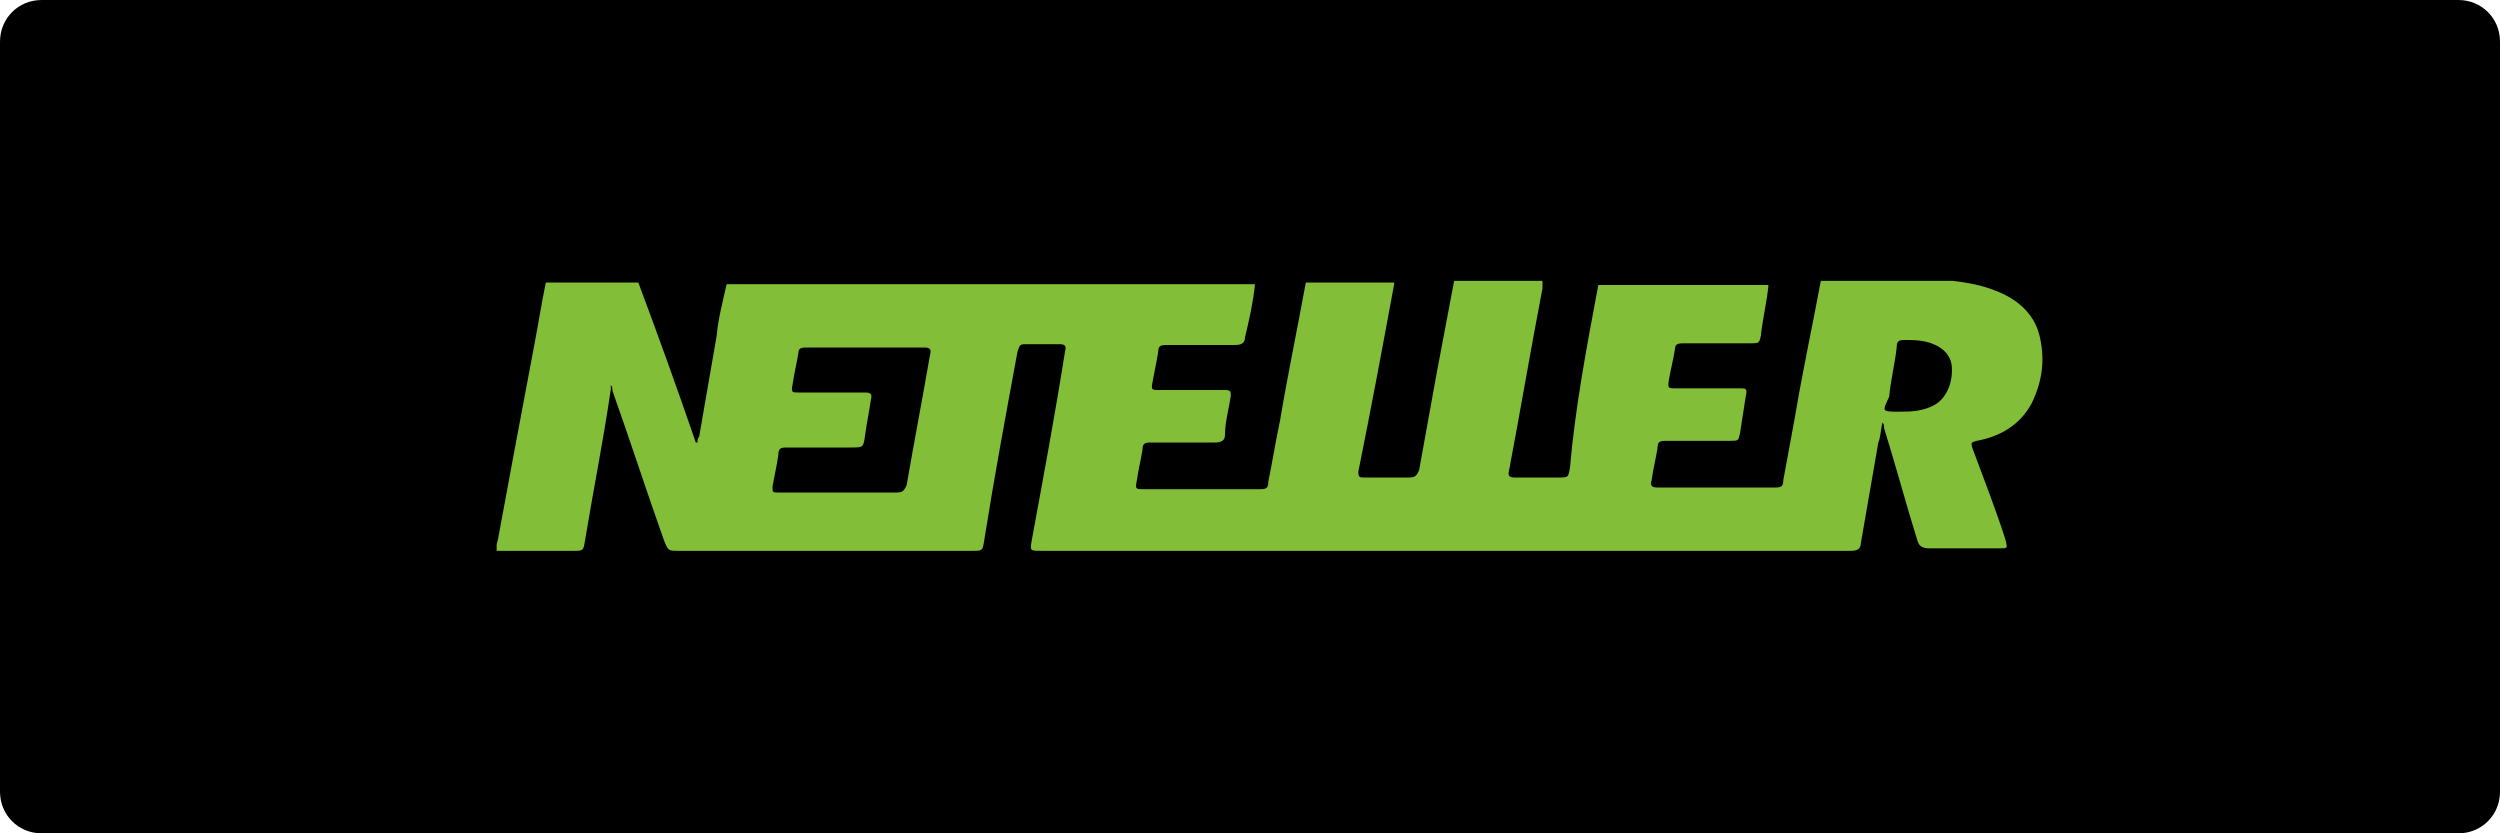 <?xml version="1.0" encoding="utf-8"?>
<!-- Generator: Adobe Illustrator 23.1.1, SVG Export Plug-In . SVG Version: 6.00 Build 0)  -->
<svg version="1.1" id="Layer_1" xmlns="http://www.w3.org/2000/svg" xmlns:xlink="http://www.w3.org/1999/xlink" x="0px" y="0px"
	 viewBox="0 0 300 100" style="enable-background:new 0 0 300 100;" xml:space="preserve">
<style type="text/css">
	.st0{fill:#82BE38;}
</style>
<path d="M5,0h290c2.8,0,5,2.2,5,5v90c0,2.8-2.2,5-5,5H5c-2.8,0-5-2.2-5-5V5C0,2.2,2.2,0,5,0z"/>
<g>
	<path class="st0" d="M191.8,34.2c6.9,0,13.5,0,20.4,0v0.2c-0.2,1.9-0.7,4-0.9,5.9c-0.2,0.9-0.2,0.9-1.4,0.9c-2.6,0-5.4,0-8,0
		c-0.7,0-0.9,0.2-0.9,0.7c-0.2,1.2-0.5,2.4-0.7,3.5c-0.2,1.2-0.2,1.2,0.9,1.2c2.4,0,5,0,7.6,0c0.7,0,0.9,0,0.7,0.9
		c-0.2,1.4-0.5,3.1-0.7,4.5c-0.2,0.9-0.2,0.9-1.2,0.9c-2.6,0-5.2,0-7.8,0c-0.7,0-0.9,0.2-0.9,0.9c-0.2,1.2-0.5,2.4-0.7,3.8
		c-0.2,0.7,0,0.9,0.7,0.9c4.7,0,9.5,0,14.2,0c0.7,0,0.9-0.2,0.9-0.9c0.5-2.6,0.9-5,1.4-7.6c0.9-5.4,2.1-10.9,3.1-16.3
		c5,0,9.9,0,15.1,0c0.2,0,0.5,0,0.7,0c1.7,0.2,3.5,0.5,5.2,1.2c2.4,0.9,4.5,2.6,5.2,5.2c0.7,2.8,0.5,5.4-0.9,8.3
		c-1.4,2.6-3.8,4-6.6,4.5c-0.7,0.2-0.7,0.2-0.5,0.9c1.4,3.8,2.8,7.3,4,11.1c0.2,0.9,0.2,0.9-0.7,0.9c-2.8,0-5.7,0-8.5,0
		c-0.7,0-1.2-0.2-1.4-0.9c-1.4-4.5-2.6-9-4-13.5c0-0.2,0-0.5-0.2-0.7c-0.2,0.7-0.2,1.7-0.5,2.4c-0.7,4-1.4,8-2.1,12.1
		c0,0.7-0.5,0.9-1.2,0.9s-1.7,0-2.4,0c-31.5,0-63.2,0-94.7,0c-1.4,0-1.4,0-1.2-1.2c1.4-7.6,2.8-15.1,4-22.7c0.2-0.7,0-0.9-0.7-0.9
		c-1.2,0-2.6,0-3.8,0c-0.9,0-0.9,0-1.2,0.9c-1.4,7.6-2.8,15.1-4,22.7c-0.2,1.2-0.2,1.2-1.4,1.2c-11.6,0-23.4,0-35.3,0
		c-1.2,0-1.2,0-1.7-1.2c-2.1-5.9-4-11.8-6.2-18c0-0.2,0-0.5-0.2-0.7c0,0.2,0,0.2,0,0.5c-0.9,6.2-2.1,12.1-3.1,18.2
		c-0.2,1.2-0.2,1.2-1.4,1.2c-3.1,0-6.2,0-9.2,0c0-0.2,0-0.5,0-0.7c0-0.2,0.2-0.7,0.2-0.9c1.4-7.6,2.8-15.1,4.3-23
		c0.5-2.6,0.9-5.2,1.4-7.6c3.8,0,7.6,0,11.1,0c2.4,6.4,4.7,12.8,6.9,19.2c0,0,0,0,0.2,0c0-0.2,0-0.5,0.2-0.7c0.7-4,1.4-8,2.1-12.1
		c0.2-2.1,0.7-4,1.2-6.2c21.1,0,42.1,0,63.4,0c-0.2,2.1-0.7,4.3-1.2,6.4c0,0.7-0.5,0.9-1.2,0.9c-2.8,0-5.4,0-8.3,0
		c-0.7,0-0.9,0.2-0.9,0.7c-0.2,1.4-0.5,2.6-0.7,3.8c-0.2,0.9,0,0.9,0.7,0.9c2.6,0,5.2,0,8,0c0.7,0,0.7,0.2,0.7,0.7
		c-0.2,1.4-0.7,3.1-0.7,4.7c0,0.7-0.5,0.9-1.2,0.9c-2.6,0-5.2,0-7.8,0c-0.7,0-0.9,0.2-0.9,0.9c-0.2,1.2-0.5,2.4-0.7,3.8
		c-0.2,0.9,0,0.9,0.7,0.9c4.7,0,9.5,0,14.2,0c0.7,0,0.9-0.2,0.9-0.9c0.5-2.4,0.9-5,1.4-7.3c0.9-5.4,2.1-11.1,3.1-16.6
		c3.5,0,7.1,0,10.6,0v0.2c-1.4,7.6-2.8,15.1-4.3,22.5c0,0.7,0.2,0.7,0.7,0.7c1.7,0,3.5,0,5.4,0c0.7,0,0.9-0.2,1.2-0.9
		c0.7-3.8,1.4-7.8,2.1-11.6c0.7-3.8,1.4-7.3,2.1-11.1c3.5,0,7.1,0,10.6,0c0,0.2,0,0.7,0,0.9c-1.4,7.3-2.6,14.4-4,21.8
		c-0.2,0.7,0,0.9,0.7,0.9c1.7,0,3.5,0,5.2,0c1.2,0,1.2,0,1.4-1.2C189,49.1,190.4,41.6,191.8,34.2z M100.5,59.1c2.4,0,4.7,0,7.1,0
		c0.7,0,0.9-0.2,1.2-0.9c0.9-5.2,1.9-10.4,2.8-15.6c0.2-0.7,0-0.9-0.7-0.9c-4.7,0-9.5,0-14.2,0c-0.7,0-0.9,0.2-0.9,0.7
		c-0.2,1.2-0.5,2.4-0.7,3.8c-0.2,0.9,0,0.9,0.7,0.9c2.8,0,5.4,0,8,0c0.7,0,0.9,0.2,0.7,0.9c-0.2,1.4-0.5,2.8-0.7,4.3
		c-0.2,1.4-0.2,1.4-1.7,1.4c-2.6,0-5.2,0-7.8,0c-0.7,0-0.9,0.2-0.9,0.9c-0.2,1.4-0.5,2.6-0.7,3.8c0,0.7,0,0.7,0.7,0.7
		C95.5,59.1,98.1,59.1,100.5,59.1z M228,49.4c1.2,0,2.8,0,4.3-0.9c1.4-0.9,2.1-2.8,1.9-4.7c-0.2-1.4-1.4-2.4-3.1-2.8
		c-0.9-0.2-1.7-0.2-2.6-0.2c-0.7,0-0.9,0.2-0.9,0.9c-0.2,1.9-0.7,3.8-0.9,5.9C225.9,49.4,225.7,49.4,228,49.4z"/>
</g>
</svg>
